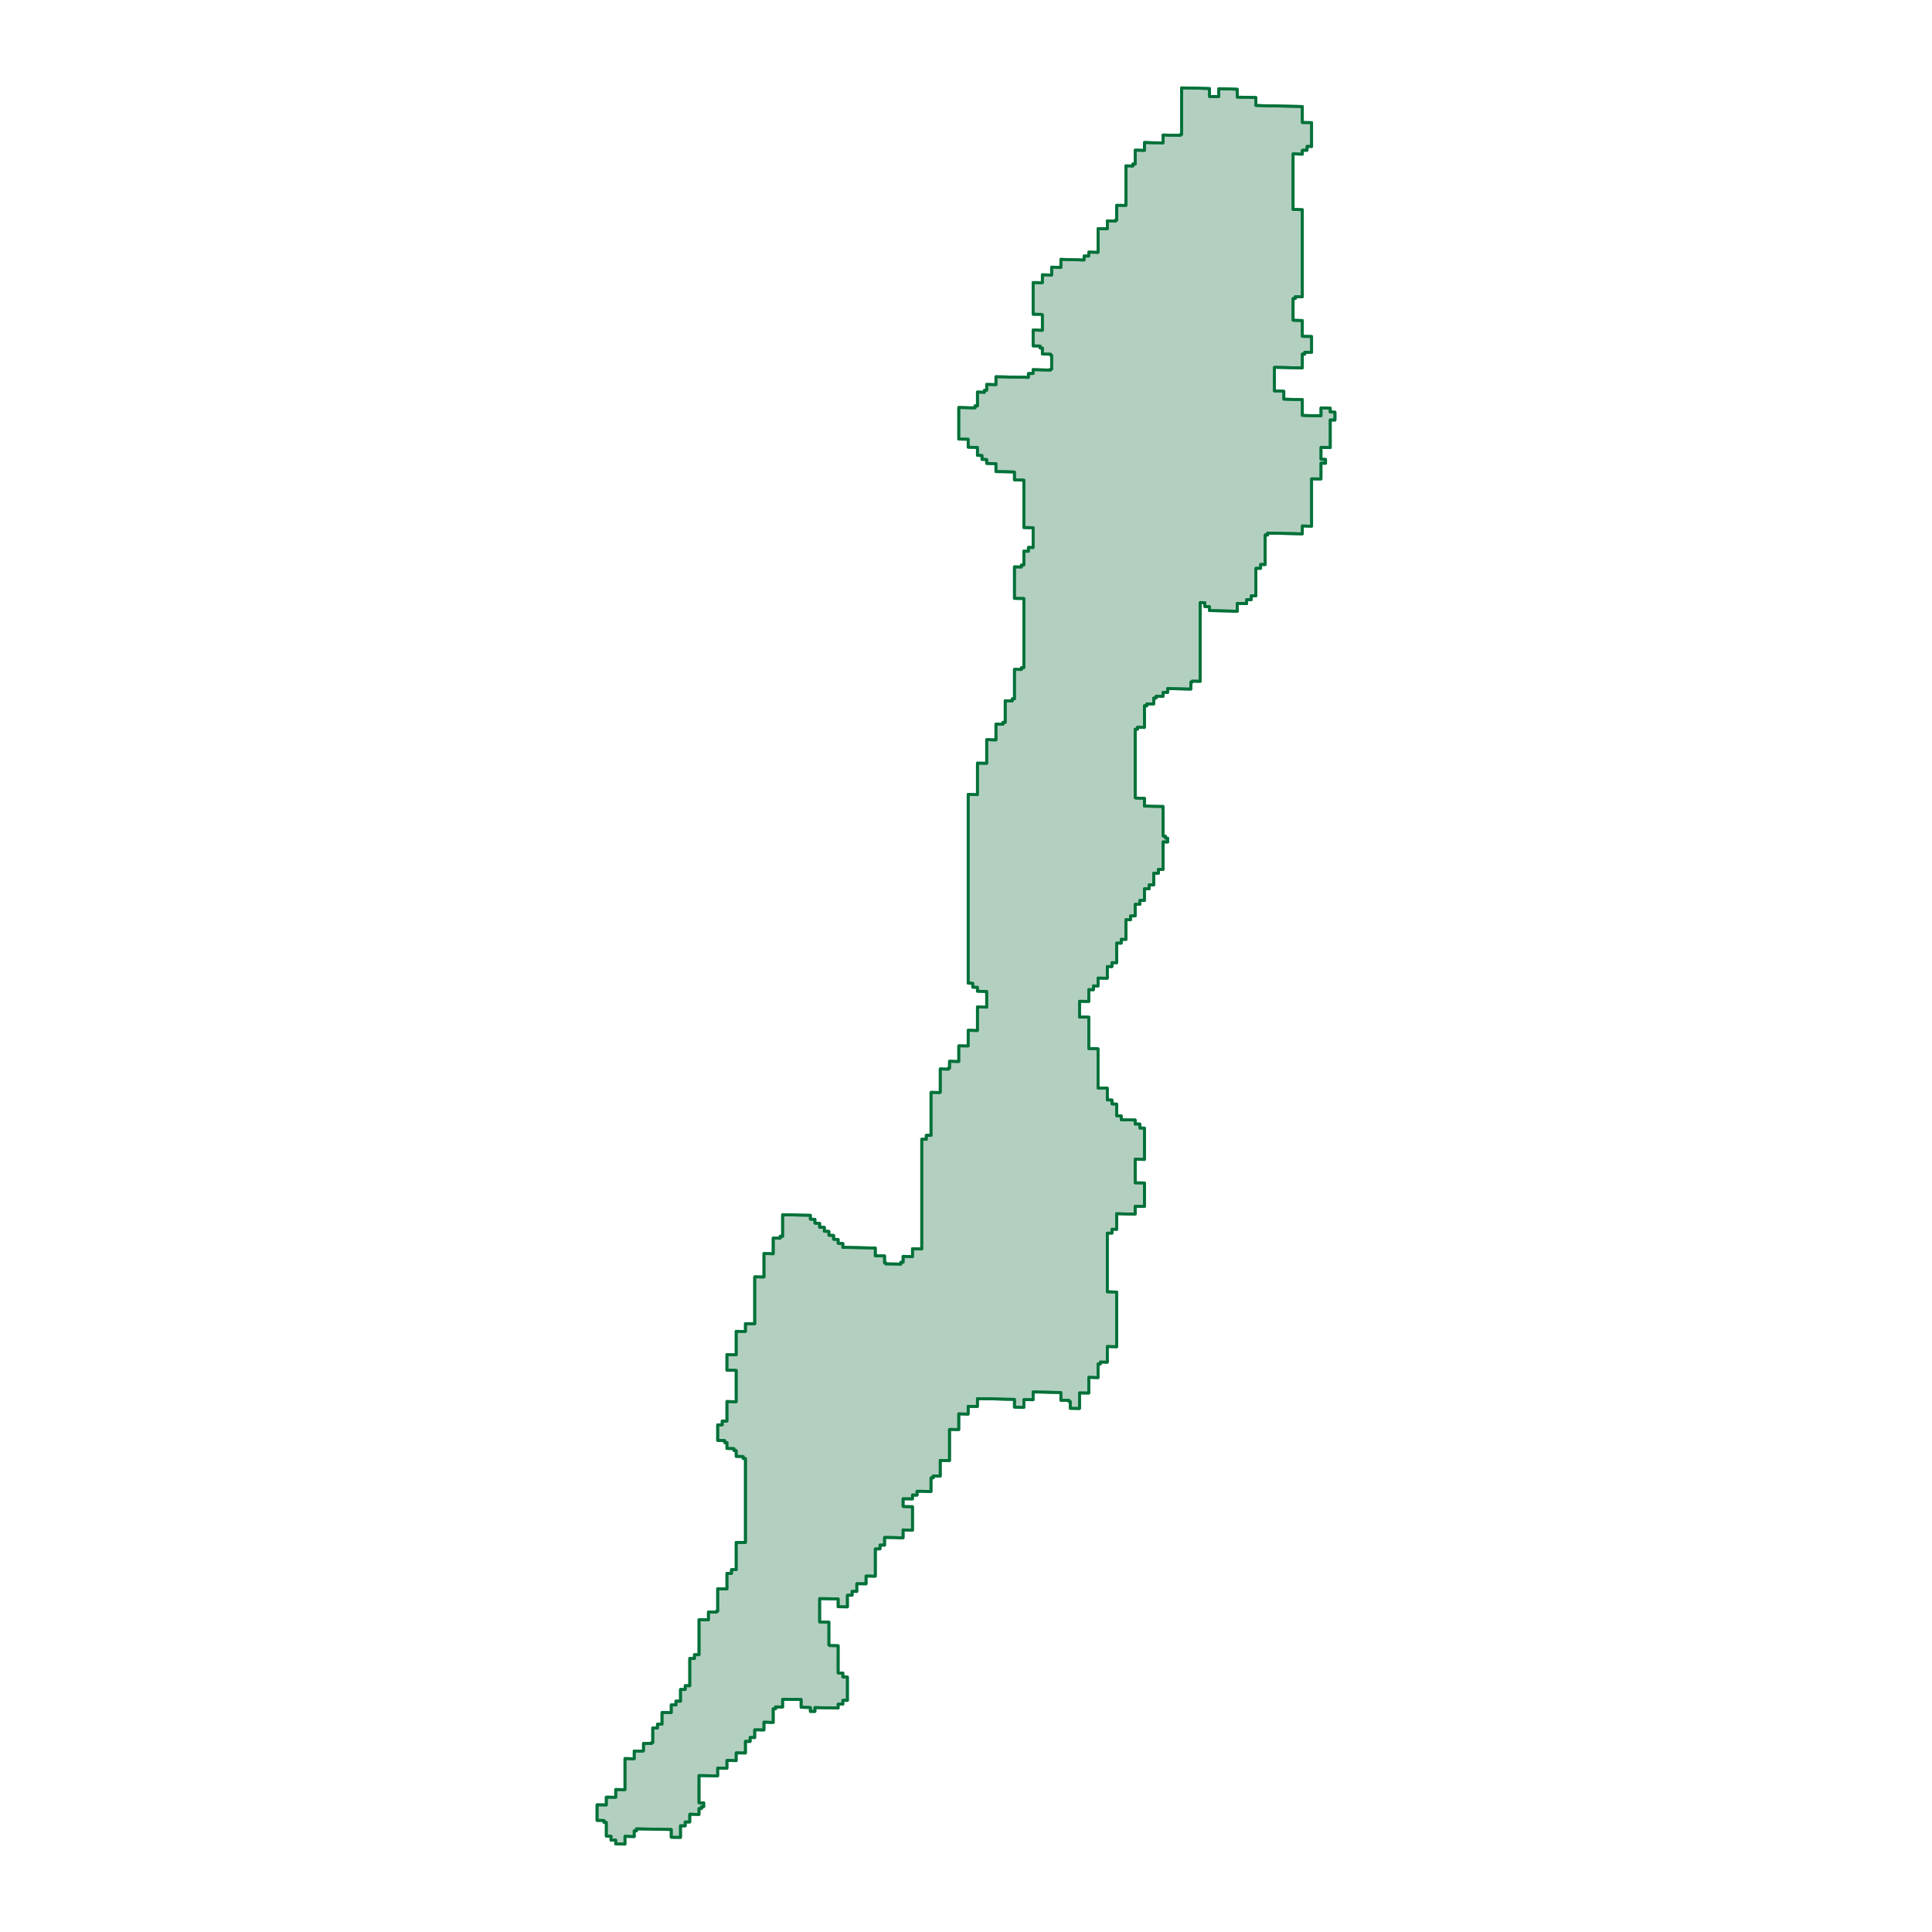 <?xml version='1.0' encoding='UTF-8' ?>
<svg xmlns='http://www.w3.org/2000/svg' xmlns:xlink='http://www.w3.org/1999/xlink' width='144.00pt' height='144.00pt' viewBox='0 0 144.00 144.00'>
<g class='svglite'>
<defs>
  <style type='text/css'><![CDATA[
    .svglite line, .svglite polyline, .svglite polygon, .svglite path, .svglite rect, .svglite circle {
      fill: none;
      stroke: #000000;
      stroke-linecap: round;
      stroke-linejoin: round;
      stroke-miterlimit: 10.00;
    }
    .svglite text {
      white-space: pre;
    }
    .svglite g.glyphgroup path {
      fill: inherit;
      stroke: none;
    }
  ]]></style>
</defs>
<rect width='100%' height='100%' style='stroke: none; fill: none;'/>
<defs>
  <clipPath id='cpMC4wMHwxNDQuMDB8MC4wMHwxNDQuMDA='>
    <rect x='0.00' y='0.00' width='144.00' height='144.00' />
  </clipPath>
</defs>
<g clip-path='url(#cpMC4wMHwxNDQuMDB8MC4wMHwxNDQuMDA=)'>
</g>
<defs>
  <clipPath id='cpNDEuNzV8MTAyLjI1fDAuMDB8MTQ0LjAw'>
    <rect x='41.75' y='0.00' width='60.49' height='144.00' />
  </clipPath>
</defs>
<g clip-path='url(#cpNDEuNzV8MTAyLjI1fDAuMDB8MTQ0LjAw)'>
</g>
<g clip-path='url(#cpMC4wMHwxNDQuMDB8MC4wMHwxNDQuMDA=)'>
</g>
<g clip-path='url(#cpNDEuNzV8MTAyLjI1fDAuMDB8MTQ0LjAw)'>
<path d='M 86.69 61.29 L 86.69 60.70 L 86.69 60.11 L 85.99 60.10 L 85.30 60.08 L 85.30 59.50 L 84.65 59.48 L 84.65 59.45 L 84.61 59.45 L 84.61 58.31 L 84.61 57.14 L 84.61 55.96 L 84.61 54.79 L 84.61 54.35 L 84.78 54.35 L 84.78 54.20 L 85.30 54.22 L 85.30 53.63 L 85.30 53.04 L 85.30 52.60 L 85.48 52.61 L 85.48 52.46 L 85.99 52.47 L 85.99 52.03 L 86.17 52.03 L 86.17 51.89 L 86.69 51.90 L 86.69 51.60 L 87.03 51.61 L 87.03 51.32 L 87.38 51.33 L 88.76 51.36 L 88.76 50.84 L 88.85 50.84 L 88.85 50.77 L 89.46 50.78 L 89.46 50.20 L 89.46 49.61 L 89.46 49.02 L 89.46 48.43 L 89.46 47.85 L 89.46 47.26 L 89.46 46.67 L 89.46 46.08 L 89.46 45.50 L 89.46 44.91 L 89.80 44.92 L 89.80 45.21 L 90.15 45.22 L 90.15 45.51 L 91.53 45.54 L 92.22 45.56 L 92.22 44.97 L 92.92 44.99 L 92.92 44.69 L 93.26 44.70 L 93.26 44.41 L 93.61 44.41 L 93.61 43.83 L 93.61 43.24 L 93.61 42.65 L 93.61 42.36 L 93.96 42.36 L 93.96 42.07 L 94.30 42.08 L 94.30 40.90 L 94.30 39.87 L 94.48 39.88 L 94.48 39.73 L 95.69 39.76 L 97.07 39.79 L 97.07 39.20 L 97.76 39.22 L 97.76 38.63 L 97.76 38.04 L 97.76 37.45 L 97.76 36.86 L 97.76 36.27 L 97.76 35.69 L 98.46 35.70 L 98.46 35.11 L 98.46 34.53 L 98.46 34.53 L 98.46 34.52 L 98.80 34.53 L 98.80 34.24 L 98.46 34.23 L 98.46 33.94 L 98.46 33.35 L 99.15 33.36 L 99.15 32.77 L 99.15 32.19 L 99.15 31.60 L 99.15 31.30 L 99.50 31.31 L 99.50 31.02 L 99.50 30.72 L 99.15 30.71 L 99.15 30.42 L 98.46 30.40 L 98.46 30.99 L 97.76 30.98 L 97.07 30.96 L 97.07 30.37 L 97.07 29.78 L 96.38 29.77 L 95.69 29.75 L 95.69 29.16 L 94.99 29.14 L 94.99 28.55 L 94.99 27.97 L 94.99 27.38 L 95.69 27.39 L 96.38 27.41 L 97.07 27.42 L 97.07 26.83 L 97.07 26.39 L 97.25 26.40 L 97.25 26.25 L 97.76 26.26 L 97.76 25.67 L 97.76 25.08 L 97.07 25.07 L 97.07 24.48 L 97.07 23.89 L 96.38 23.87 L 96.38 23.28 L 96.38 22.69 L 96.38 22.25 L 96.55 22.25 L 96.55 22.11 L 97.07 22.12 L 97.07 19.76 L 97.07 17.40 L 97.07 16.22 L 97.07 15.63 L 96.38 15.61 L 96.38 15.02 L 96.38 14.43 L 96.38 13.84 L 96.38 13.25 L 96.38 12.66 L 96.38 12.07 L 96.38 11.47 L 97.07 11.49 L 97.07 11.20 L 97.42 11.20 L 97.42 10.91 L 97.76 10.92 L 97.76 10.33 L 97.76 9.73 L 97.76 9.14 L 97.07 9.13 L 97.07 7.94 L 94.30 7.88 L 93.61 7.86 L 93.61 7.27 L 92.92 7.25 L 92.22 7.24 L 92.22 6.65 L 91.53 6.63 L 90.84 6.61 L 90.84 7.20 L 90.15 7.19 L 90.15 6.60 L 88.76 6.56 L 88.07 6.55 L 88.07 7.14 L 88.07 7.73 L 88.07 8.32 L 88.07 8.91 L 88.07 9.50 L 88.07 10.02 L 87.98 10.02 L 87.98 10.09 L 87.38 10.08 L 86.69 10.06 L 86.69 10.65 L 85.99 10.64 L 85.30 10.62 L 85.30 11.21 L 84.61 11.19 L 84.61 12.23 L 84.44 12.22 L 84.44 12.37 L 83.92 12.36 L 83.92 12.95 L 83.92 13.54 L 83.92 14.13 L 83.92 14.72 L 83.92 15.31 L 83.23 15.30 L 83.23 15.89 L 83.23 16.41 L 83.14 16.40 L 83.14 16.48 L 82.53 16.46 L 82.53 17.05 L 81.84 17.04 L 81.84 18.22 L 81.84 18.81 L 81.15 18.79 L 81.15 19.09 L 80.80 19.08 L 80.80 19.38 L 80.46 19.37 L 79.07 19.33 L 79.07 19.93 L 78.38 19.91 L 78.38 20.50 L 77.69 20.48 L 77.69 21.07 L 77.00 21.06 L 77.00 21.65 L 77.00 22.24 L 77.00 22.83 L 77.00 23.42 L 77.65 23.43 L 77.65 23.47 L 77.69 23.47 L 77.69 24.62 L 77.00 24.60 L 77.00 25.19 L 77.00 25.78 L 77.52 25.79 L 77.52 25.94 L 77.69 25.94 L 77.69 26.39 L 78.30 26.40 L 78.30 26.47 L 78.38 26.48 L 78.38 26.99 L 78.38 27.51 L 78.30 27.51 L 78.30 27.58 L 77.69 27.57 L 77.00 27.55 L 77.00 27.84 L 76.65 27.84 L 76.65 28.13 L 76.31 28.12 L 75.61 28.11 L 74.92 28.09 L 74.23 28.08 L 74.23 28.67 L 73.54 28.65 L 73.54 29.09 L 73.37 29.09 L 73.37 29.24 L 72.85 29.22 L 72.85 29.81 L 72.85 30.26 L 72.67 30.25 L 72.67 30.40 L 72.16 30.39 L 71.46 30.37 L 71.46 30.96 L 71.46 31.55 L 71.46 32.14 L 71.46 32.73 L 72.16 32.74 L 72.16 33.33 L 72.85 33.35 L 72.85 33.94 L 73.19 33.95 L 73.19 34.24 L 73.54 34.25 L 73.54 34.54 L 74.23 34.56 L 74.23 35.15 L 74.92 35.16 L 75.61 35.18 L 75.61 35.77 L 76.31 35.79 L 76.31 36.96 L 76.31 38.14 L 76.31 39.32 L 77.00 39.33 L 77.00 39.92 L 77.00 40.51 L 77.00 40.81 L 76.65 40.80 L 76.65 41.09 L 76.31 41.08 L 76.31 41.67 L 76.31 42.11 L 76.13 42.11 L 76.13 42.26 L 75.61 42.25 L 75.61 42.83 L 75.61 43.42 L 75.61 44.01 L 75.61 44.60 L 76.31 44.61 L 76.31 45.20 L 76.31 46.38 L 76.31 47.55 L 76.31 48.73 L 76.31 49.76 L 76.13 49.76 L 76.13 49.90 L 75.61 49.89 L 75.61 50.48 L 75.61 51.07 L 75.61 51.65 L 75.61 52.09 L 75.44 52.09 L 75.44 52.24 L 74.92 52.23 L 74.92 53.84 L 74.75 53.84 L 74.75 53.98 L 74.23 53.97 L 74.23 54.56 L 74.23 55.15 L 73.54 55.13 L 73.54 55.72 L 73.54 56.89 L 72.85 56.88 L 72.85 57.47 L 72.85 58.05 L 72.85 58.64 L 72.85 59.23 L 72.16 59.21 L 72.16 68.59 L 72.16 73.28 L 72.50 73.29 L 72.50 73.58 L 72.85 73.59 L 72.85 73.88 L 73.54 73.90 L 73.54 74.48 L 73.54 75.07 L 72.85 75.05 L 72.85 75.64 L 72.85 76.22 L 72.85 76.81 L 72.16 76.79 L 72.16 77.96 L 71.46 77.95 L 71.46 78.53 L 71.46 79.12 L 70.77 79.10 L 70.77 79.62 L 70.69 79.61 L 70.69 79.69 L 70.08 79.67 L 70.08 80.26 L 70.08 80.84 L 70.08 81.41 L 70.06 81.41 L 70.06 81.43 L 69.39 81.42 L 69.39 82.58 L 69.39 84.63 L 69.04 84.62 L 69.04 84.92 L 68.70 84.91 L 68.70 85.49 L 68.70 86.08 L 68.70 86.66 L 68.70 87.25 L 68.70 87.83 L 68.70 88.41 L 68.70 89.00 L 68.70 89.58 L 68.70 90.17 L 68.70 90.75 L 68.70 91.33 L 68.70 91.92 L 68.70 92.50 L 68.70 93.09 L 68.01 93.07 L 68.01 93.66 L 67.31 93.64 L 67.31 94.08 L 67.14 94.08 L 67.14 94.22 L 66.62 94.21 L 66.02 94.20 L 66.02 94.13 L 65.93 94.12 L 65.93 93.61 L 65.24 93.60 L 65.24 93.02 L 63.86 92.99 L 62.82 92.97 L 62.82 92.68 L 62.47 92.67 L 62.47 92.38 L 62.13 92.37 L 62.13 92.08 L 61.78 92.07 L 61.78 91.78 L 61.44 91.77 L 61.44 91.48 L 61.09 91.47 L 61.09 91.18 L 60.74 91.17 L 60.74 90.88 L 60.40 90.87 L 60.40 90.58 L 59.71 90.57 L 58.33 90.54 L 58.33 91.71 L 58.33 92.15 L 58.15 92.14 L 58.15 92.29 L 57.63 92.28 L 57.63 92.86 L 57.63 93.45 L 56.94 93.43 L 56.94 94.02 L 56.94 95.18 L 56.25 95.17 L 56.25 95.75 L 56.25 96.34 L 56.25 96.92 L 56.25 97.51 L 56.25 98.09 L 56.25 98.67 L 55.56 98.66 L 55.56 99.24 L 54.87 99.23 L 54.87 99.81 L 54.87 100.39 L 54.87 100.98 L 54.18 100.96 L 54.18 102.13 L 54.87 102.14 L 54.87 102.73 L 54.87 103.31 L 54.87 103.89 L 54.87 104.48 L 54.18 104.46 L 54.18 105.63 L 54.18 105.92 L 53.83 105.91 L 53.83 106.20 L 53.49 106.20 L 53.49 106.78 L 53.49 107.36 L 54.01 107.37 L 54.01 107.52 L 54.18 107.52 L 54.18 107.96 L 54.70 107.97 L 54.70 108.11 L 54.87 108.12 L 54.87 108.55 L 55.39 108.56 L 55.39 108.71 L 55.56 108.71 L 55.56 110.32 L 55.56 114.97 L 54.87 114.96 L 54.87 115.54 L 54.87 116.12 L 54.87 116.70 L 54.87 116.99 L 54.52 116.99 L 54.52 117.28 L 54.18 117.27 L 54.18 118.43 L 53.49 118.42 L 53.49 119.00 L 53.49 119.58 L 53.49 120.09 L 53.40 120.09 L 53.40 120.16 L 52.80 120.15 L 52.80 120.73 L 52.10 120.72 L 52.10 121.30 L 52.10 121.88 L 52.10 122.46 L 52.10 123.05 L 52.10 123.34 L 51.76 123.33 L 51.76 123.62 L 51.41 123.61 L 51.41 124.20 L 51.41 125.36 L 51.41 125.65 L 51.07 125.64 L 51.07 125.93 L 50.72 125.92 L 50.72 126.51 L 50.72 126.80 L 50.38 126.79 L 50.38 127.08 L 50.03 127.07 L 50.03 127.65 L 49.34 127.64 L 49.34 128.22 L 49.34 128.51 L 49.00 128.51 L 49.00 128.80 L 48.65 128.79 L 48.65 129.88 L 48.56 129.88 L 48.56 129.95 L 47.96 129.94 L 47.96 130.48 L 47.92 130.48 L 47.92 130.52 L 47.27 130.51 L 47.27 131.09 L 46.58 131.07 L 46.58 131.65 L 46.58 132.23 L 46.58 132.81 L 46.58 133.39 L 46.57 133.39 L 46.57 133.39 L 45.89 133.38 L 45.89 133.96 L 45.19 133.95 L 45.19 134.53 L 44.50 134.52 L 44.50 135.68 L 45.02 135.69 L 45.02 135.83 L 45.19 135.83 L 45.19 136.27 L 45.19 136.85 L 45.54 136.86 L 45.54 137.15 L 45.89 137.15 L 45.89 137.44 L 46.58 137.45 L 46.58 136.88 L 46.58 136.88 L 46.58 136.87 L 47.27 136.89 L 47.27 136.45 L 47.44 136.46 L 47.44 136.31 L 47.96 136.32 L 48.65 136.33 L 49.34 136.35 L 50.03 136.36 L 50.03 136.94 L 50.72 136.95 L 50.72 136.37 L 50.72 136.08 L 51.07 136.09 L 51.07 135.80 L 51.41 135.80 L 51.41 135.23 L 51.42 135.23 L 51.42 135.22 L 52.10 135.24 L 52.10 134.80 L 52.28 134.80 L 52.28 134.66 L 52.45 134.66 L 52.45 134.37 L 52.10 134.37 L 52.10 134.08 L 52.10 133.50 L 52.10 132.92 L 52.10 132.34 L 52.80 132.35 L 53.49 132.36 L 53.49 131.78 L 54.18 131.79 L 54.18 131.21 L 54.87 131.23 L 54.87 130.65 L 55.56 130.66 L 55.56 130.08 L 55.56 129.79 L 55.91 129.80 L 55.91 129.50 L 56.25 129.51 L 56.25 128.94 L 56.26 128.94 L 56.26 128.93 L 56.94 128.94 L 56.94 128.36 L 57.63 128.38 L 57.63 127.80 L 57.63 127.36 L 57.81 127.36 L 57.81 127.22 L 58.33 127.23 L 58.33 126.65 L 59.71 126.67 L 59.71 127.25 L 60.40 127.27 L 60.40 127.56 L 60.74 127.56 L 60.74 127.27 L 61.09 127.28 L 61.78 127.29 L 62.47 127.31 L 62.47 127.02 L 62.82 127.02 L 62.82 126.73 L 63.16 126.74 L 63.16 126.16 L 63.16 125.58 L 63.16 125.00 L 62.82 124.99 L 62.82 124.70 L 62.47 124.69 L 62.47 124.40 L 62.47 123.24 L 62.47 122.66 L 61.83 122.65 L 61.83 122.61 L 61.78 122.61 L 61.78 122.07 L 61.78 121.49 L 61.78 120.90 L 61.09 120.89 L 61.09 119.73 L 61.09 119.15 L 61.78 119.16 L 62.47 119.17 L 62.47 119.76 L 63.16 119.77 L 63.16 119.19 L 63.16 118.90 L 63.51 118.90 L 63.51 118.61 L 63.86 118.62 L 63.86 118.04 L 64.55 118.05 L 64.55 117.47 L 65.24 117.48 L 65.24 116.32 L 65.24 115.45 L 65.59 115.45 L 65.59 115.16 L 65.93 115.17 L 65.93 114.59 L 66.62 114.60 L 67.31 114.62 L 67.31 114.03 L 68.01 114.05 L 68.01 112.88 L 68.01 112.30 L 67.34 112.29 L 67.34 112.27 L 67.31 112.27 L 67.31 111.71 L 68.01 111.72 L 68.01 111.43 L 68.35 111.44 L 68.35 111.15 L 68.70 111.15 L 69.39 111.17 L 69.39 110.58 L 69.39 110.15 L 69.56 110.15 L 69.56 110.00 L 70.08 110.02 L 70.08 109.43 L 70.08 108.85 L 70.77 108.86 L 70.77 108.28 L 70.77 107.12 L 70.77 106.54 L 71.46 106.55 L 71.46 105.97 L 71.46 105.38 L 72.16 105.40 L 72.16 104.82 L 72.85 104.83 L 72.85 104.25 L 73.54 104.26 L 74.23 104.27 L 74.92 104.29 L 75.61 104.30 L 75.61 104.88 L 76.31 104.90 L 76.31 104.32 L 77.00 104.33 L 77.00 103.75 L 77.69 103.76 L 79.07 103.79 L 79.07 104.37 L 79.68 104.38 L 79.68 104.46 L 79.77 104.46 L 79.77 104.97 L 80.46 104.98 L 80.46 104.40 L 80.46 103.82 L 81.15 103.83 L 81.15 103.25 L 81.15 102.66 L 81.84 102.68 L 81.84 101.66 L 82.01 101.66 L 82.01 101.52 L 82.53 101.53 L 82.53 100.94 L 82.53 100.36 L 83.23 100.38 L 83.23 99.21 L 83.23 96.88 L 83.23 96.30 L 82.53 96.28 L 82.53 95.70 L 82.53 95.12 L 82.53 94.53 L 82.53 93.95 L 82.53 93.37 L 82.53 92.78 L 82.53 92.20 L 82.53 91.91 L 82.88 91.91 L 82.88 91.62 L 83.23 91.63 L 83.23 91.05 L 83.23 90.46 L 83.92 90.48 L 84.61 90.49 L 84.61 89.91 L 85.30 89.92 L 85.30 89.34 L 85.30 88.75 L 85.30 88.17 L 84.61 88.16 L 84.61 87.57 L 84.61 86.40 L 85.30 86.42 L 85.30 85.84 L 85.30 85.25 L 85.30 84.67 L 85.30 84.08 L 84.96 84.08 L 84.96 83.78 L 84.61 83.78 L 84.61 83.48 L 83.92 83.47 L 83.57 83.46 L 83.57 83.17 L 83.23 83.16 L 83.23 82.87 L 83.23 82.29 L 82.88 82.28 L 82.88 81.99 L 82.53 81.98 L 82.53 81.69 L 82.53 81.10 L 81.84 81.09 L 81.84 80.50 L 81.84 79.34 L 81.84 78.17 L 81.15 78.15 L 81.15 77.57 L 81.15 76.98 L 81.15 76.40 L 81.15 75.81 L 80.46 75.80 L 80.46 74.63 L 81.15 74.64 L 81.15 74.06 L 81.15 73.76 L 81.50 73.77 L 81.50 73.48 L 81.84 73.49 L 81.84 72.90 L 82.53 72.91 L 82.53 72.33 L 82.53 72.04 L 82.88 72.04 L 82.88 71.75 L 83.23 71.76 L 83.23 71.17 L 83.23 70.29 L 83.57 70.30 L 83.57 70.01 L 83.92 70.02 L 83.92 69.43 L 83.92 68.85 L 83.92 68.55 L 84.26 68.56 L 84.26 68.27 L 84.61 68.27 L 84.61 67.69 L 84.61 67.40 L 84.96 67.40 L 84.96 67.11 L 85.30 67.12 L 85.30 66.53 L 85.30 66.24 L 85.65 66.25 L 85.65 65.95 L 85.99 65.96 L 85.99 65.37 L 85.99 65.08 L 86.34 65.09 L 86.34 64.80 L 86.69 64.80 L 86.69 64.22 L 86.69 63.63 L 86.69 63.05 L 86.69 62.75 L 87.03 62.76 L 87.03 62.47 L 86.86 62.46 L 86.86 62.32 L 86.69 62.31 L 86.69 61.87 L 86.69 61.29 Z' style='fill-rule: evenodd; fill: #B3CFC0; stroke-width: 0.21; stroke: #007139; stroke-linecap: butt;' />
<path d='M 86.69 61.29 L 86.69 60.70 L 86.69 60.11 L 85.99 60.10 L 85.30 60.08 L 85.30 59.50 L 84.65 59.48 L 84.65 59.45 L 84.61 59.45 L 84.61 58.31 L 84.61 57.14 L 84.61 55.96 L 84.61 54.79 L 84.61 54.35 L 84.78 54.35 L 84.78 54.20 L 85.30 54.22 L 85.30 53.63 L 85.30 53.04 L 85.30 52.60 L 85.48 52.61 L 85.48 52.46 L 85.99 52.47 L 85.99 52.03 L 86.17 52.03 L 86.17 51.89 L 86.69 51.90 L 86.69 51.60 L 87.03 51.61 L 87.03 51.32 L 87.38 51.33 L 88.76 51.36 L 88.76 50.84 L 88.85 50.84 L 88.85 50.77 L 89.46 50.78 L 89.46 50.20 L 89.46 49.61 L 89.46 49.02 L 89.46 48.43 L 89.46 47.85 L 89.46 47.26 L 89.46 46.67 L 89.46 46.08 L 89.46 45.50 L 89.46 44.91 L 89.80 44.92 L 89.80 45.21 L 90.15 45.22 L 90.15 45.51 L 91.53 45.54 L 92.22 45.56 L 92.22 44.97 L 92.92 44.99 L 92.92 44.69 L 93.26 44.70 L 93.26 44.41 L 93.61 44.41 L 93.61 43.83 L 93.61 43.24 L 93.61 42.65 L 93.61 42.36 L 93.96 42.36 L 93.96 42.07 L 94.30 42.08 L 94.30 40.90 L 94.30 39.87 L 94.48 39.88 L 94.48 39.73 L 95.69 39.76 L 97.07 39.79 L 97.07 39.20 L 97.76 39.22 L 97.76 38.63 L 97.76 38.04 L 97.76 37.45 L 97.76 36.86 L 97.76 36.27 L 97.76 35.69 L 98.46 35.70 L 98.46 35.11 L 98.46 34.53 L 98.46 34.53 L 98.46 34.52 L 98.80 34.53 L 98.80 34.24 L 98.46 34.23 L 98.46 33.94 L 98.46 33.35 L 99.15 33.36 L 99.15 32.77 L 99.15 32.19 L 99.15 31.60 L 99.15 31.30 L 99.50 31.31 L 99.50 31.02 L 99.50 30.72 L 99.15 30.71 L 99.15 30.42 L 98.46 30.40 L 98.46 30.99 L 97.76 30.98 L 97.07 30.96 L 97.07 30.37 L 97.07 29.78 L 96.38 29.77 L 95.69 29.75 L 95.69 29.16 L 94.99 29.14 L 94.99 28.55 L 94.99 27.97 L 94.99 27.38 L 95.69 27.39 L 96.38 27.41 L 97.07 27.42 L 97.07 26.83 L 97.07 26.39 L 97.25 26.40 L 97.25 26.25 L 97.76 26.26 L 97.76 25.67 L 97.76 25.08 L 97.07 25.07 L 97.07 24.48 L 97.07 23.89 L 96.38 23.87 L 96.38 23.28 L 96.38 22.69 L 96.38 22.25 L 96.55 22.25 L 96.55 22.11 L 97.07 22.12 L 97.07 19.76 L 97.07 17.40 L 97.07 16.22 L 97.07 15.63 L 96.38 15.61 L 96.38 15.02 L 96.38 14.43 L 96.38 13.84 L 96.38 13.25 L 96.38 12.66 L 96.38 12.07 L 96.38 11.47 L 97.07 11.49 L 97.07 11.20 L 97.42 11.20 L 97.42 10.91 L 97.76 10.92 L 97.76 10.33 L 97.76 9.73 L 97.76 9.14 L 97.07 9.13 L 97.07 7.94 L 94.30 7.88 L 93.61 7.86 L 93.61 7.27 L 92.92 7.25 L 92.22 7.24 L 92.22 6.65 L 91.53 6.63 L 90.84 6.61 L 90.84 7.20 L 90.15 7.19 L 90.15 6.60 L 88.76 6.56 L 88.07 6.55 L 88.07 7.14 L 88.07 7.73 L 88.07 8.32 L 88.07 8.91 L 88.07 9.50 L 88.07 10.02 L 87.98 10.02 L 87.98 10.09 L 87.38 10.08 L 86.69 10.06 L 86.69 10.65 L 85.99 10.64 L 85.30 10.62 L 85.30 11.21 L 84.61 11.19 L 84.61 12.23 L 84.44 12.22 L 84.44 12.37 L 83.92 12.36 L 83.92 12.95 L 83.92 13.54 L 83.92 14.13 L 83.92 14.72 L 83.92 15.31 L 83.23 15.30 L 83.23 15.89 L 83.23 16.41 L 83.14 16.40 L 83.14 16.48 L 82.53 16.46 L 82.53 17.05 L 81.84 17.04 L 81.84 18.22 L 81.84 18.81 L 81.15 18.79 L 81.15 19.09 L 80.80 19.08 L 80.80 19.38 L 80.46 19.37 L 79.07 19.33 L 79.07 19.93 L 78.38 19.91 L 78.38 20.50 L 77.69 20.48 L 77.69 21.07 L 77.00 21.06 L 77.00 21.65 L 77.00 22.24 L 77.00 22.83 L 77.00 23.42 L 77.65 23.43 L 77.65 23.47 L 77.69 23.47 L 77.69 24.62 L 77.00 24.60 L 77.00 25.19 L 77.00 25.78 L 77.52 25.79 L 77.52 25.94 L 77.69 25.94 L 77.69 26.39 L 78.30 26.40 L 78.30 26.47 L 78.38 26.48 L 78.38 26.99 L 78.38 27.51 L 78.30 27.51 L 78.30 27.58 L 77.69 27.57 L 77.00 27.55 L 77.00 27.84 L 76.65 27.84 L 76.65 28.13 L 76.31 28.12 L 75.61 28.11 L 74.92 28.09 L 74.23 28.08 L 74.23 28.67 L 73.54 28.65 L 73.54 29.09 L 73.37 29.09 L 73.37 29.24 L 72.85 29.22 L 72.85 29.81 L 72.85 30.26 L 72.67 30.25 L 72.67 30.40 L 72.16 30.39 L 71.46 30.37 L 71.46 30.96 L 71.46 31.55 L 71.46 32.14 L 71.46 32.73 L 72.16 32.74 L 72.16 33.33 L 72.85 33.35 L 72.85 33.94 L 73.19 33.95 L 73.19 34.24 L 73.54 34.25 L 73.54 34.54 L 74.23 34.56 L 74.23 35.15 L 74.92 35.16 L 75.61 35.18 L 75.61 35.77 L 76.31 35.79 L 76.31 36.96 L 76.31 38.14 L 76.31 39.32 L 77.00 39.33 L 77.00 39.92 L 77.00 40.51 L 77.00 40.81 L 76.65 40.80 L 76.65 41.09 L 76.31 41.08 L 76.31 41.67 L 76.31 42.11 L 76.13 42.11 L 76.13 42.26 L 75.61 42.25 L 75.61 42.83 L 75.61 43.42 L 75.61 44.01 L 75.61 44.60 L 76.31 44.61 L 76.31 45.20 L 76.31 46.38 L 76.31 47.55 L 76.31 48.73 L 76.31 49.76 L 76.13 49.76 L 76.13 49.90 L 75.61 49.89 L 75.61 50.48 L 75.61 51.07 L 75.61 51.65 L 75.61 52.09 L 75.44 52.09 L 75.44 52.24 L 74.92 52.23 L 74.92 53.84 L 74.75 53.84 L 74.75 53.98 L 74.23 53.97 L 74.23 54.56 L 74.23 55.15 L 73.54 55.13 L 73.54 55.72 L 73.54 56.89 L 72.85 56.88 L 72.85 57.47 L 72.85 58.05 L 72.85 58.64 L 72.85 59.23 L 72.16 59.21 L 72.16 68.59 L 72.16 73.28 L 72.50 73.29 L 72.50 73.58 L 72.85 73.59 L 72.85 73.88 L 73.54 73.90 L 73.54 74.48 L 73.54 75.07 L 72.85 75.05 L 72.85 75.64 L 72.85 76.22 L 72.85 76.81 L 72.16 76.79 L 72.16 77.96 L 71.46 77.95 L 71.46 78.53 L 71.46 79.12 L 70.77 79.10 L 70.77 79.62 L 70.69 79.61 L 70.69 79.69 L 70.08 79.67 L 70.08 80.26 L 70.08 80.84 L 70.08 81.41 L 70.06 81.41 L 70.06 81.43 L 69.39 81.42 L 69.39 82.58 L 69.39 84.63 L 69.04 84.62 L 69.04 84.92 L 68.70 84.91 L 68.70 85.49 L 68.70 86.08 L 68.70 86.66 L 68.70 87.25 L 68.70 87.83 L 68.70 88.41 L 68.70 89.00 L 68.70 89.58 L 68.70 90.17 L 68.70 90.75 L 68.70 91.33 L 68.70 91.92 L 68.70 92.50 L 68.70 93.09 L 68.01 93.07 L 68.01 93.66 L 67.31 93.64 L 67.31 94.08 L 67.14 94.08 L 67.14 94.22 L 66.62 94.21 L 66.02 94.20 L 66.02 94.13 L 65.93 94.12 L 65.93 93.61 L 65.24 93.60 L 65.24 93.02 L 63.86 92.99 L 62.82 92.97 L 62.82 92.68 L 62.47 92.67 L 62.47 92.38 L 62.13 92.37 L 62.13 92.08 L 61.78 92.07 L 61.78 91.78 L 61.44 91.77 L 61.44 91.48 L 61.09 91.47 L 61.09 91.18 L 60.74 91.17 L 60.74 90.88 L 60.40 90.87 L 60.40 90.58 L 59.71 90.57 L 58.33 90.54 L 58.33 91.71 L 58.33 92.15 L 58.15 92.14 L 58.15 92.29 L 57.63 92.28 L 57.63 92.86 L 57.63 93.45 L 56.94 93.43 L 56.94 94.02 L 56.94 95.18 L 56.25 95.17 L 56.25 95.75 L 56.25 96.34 L 56.25 96.92 L 56.25 97.51 L 56.25 98.09 L 56.25 98.67 L 55.56 98.66 L 55.56 99.24 L 54.87 99.23 L 54.87 99.81 L 54.87 100.39 L 54.87 100.98 L 54.18 100.96 L 54.18 102.13 L 54.87 102.14 L 54.87 102.73 L 54.87 103.31 L 54.87 103.89 L 54.87 104.48 L 54.18 104.46 L 54.18 105.63 L 54.18 105.92 L 53.83 105.91 L 53.83 106.20 L 53.49 106.20 L 53.49 106.78 L 53.49 107.36 L 54.01 107.37 L 54.01 107.52 L 54.18 107.52 L 54.18 107.96 L 54.70 107.97 L 54.70 108.11 L 54.87 108.12 L 54.87 108.55 L 55.39 108.56 L 55.39 108.71 L 55.56 108.71 L 55.56 110.32 L 55.56 114.97 L 54.87 114.96 L 54.87 115.54 L 54.87 116.12 L 54.87 116.70 L 54.87 116.99 L 54.52 116.99 L 54.52 117.28 L 54.18 117.27 L 54.18 118.43 L 53.49 118.42 L 53.49 119.00 L 53.49 119.58 L 53.49 120.09 L 53.40 120.09 L 53.40 120.16 L 52.80 120.15 L 52.80 120.73 L 52.10 120.72 L 52.10 121.30 L 52.10 121.88 L 52.10 122.46 L 52.10 123.05 L 52.10 123.34 L 51.76 123.33 L 51.76 123.62 L 51.41 123.61 L 51.41 124.20 L 51.41 125.36 L 51.41 125.65 L 51.07 125.64 L 51.07 125.93 L 50.72 125.92 L 50.72 126.51 L 50.72 126.80 L 50.38 126.79 L 50.38 127.08 L 50.03 127.07 L 50.03 127.65 L 49.34 127.64 L 49.34 128.22 L 49.34 128.51 L 49.00 128.51 L 49.00 128.80 L 48.65 128.79 L 48.65 129.88 L 48.56 129.88 L 48.56 129.95 L 47.96 129.94 L 47.96 130.48 L 47.92 130.48 L 47.92 130.52 L 47.27 130.51 L 47.27 131.09 L 46.58 131.07 L 46.58 131.65 L 46.58 132.23 L 46.58 132.81 L 46.58 133.39 L 46.57 133.39 L 46.57 133.39 L 45.89 133.38 L 45.89 133.96 L 45.19 133.95 L 45.19 134.53 L 44.50 134.52 L 44.50 135.68 L 45.02 135.69 L 45.02 135.83 L 45.19 135.83 L 45.19 136.27 L 45.19 136.85 L 45.54 136.86 L 45.54 137.15 L 45.89 137.15 L 45.89 137.44 L 46.58 137.45 L 46.58 136.88 L 46.58 136.88 L 46.58 136.87 L 47.27 136.89 L 47.27 136.45 L 47.44 136.46 L 47.44 136.31 L 47.96 136.32 L 48.65 136.33 L 49.34 136.35 L 50.03 136.36 L 50.03 136.94 L 50.72 136.95 L 50.72 136.37 L 50.72 136.08 L 51.07 136.09 L 51.07 135.80 L 51.41 135.80 L 51.41 135.23 L 51.42 135.23 L 51.42 135.22 L 52.10 135.24 L 52.10 134.80 L 52.28 134.80 L 52.28 134.66 L 52.45 134.66 L 52.45 134.37 L 52.10 134.37 L 52.10 134.08 L 52.10 133.50 L 52.10 132.92 L 52.10 132.34 L 52.80 132.35 L 53.49 132.36 L 53.49 131.78 L 54.18 131.79 L 54.18 131.21 L 54.87 131.23 L 54.87 130.65 L 55.56 130.66 L 55.56 130.08 L 55.56 129.79 L 55.91 129.80 L 55.91 129.50 L 56.25 129.51 L 56.25 128.94 L 56.26 128.94 L 56.26 128.93 L 56.94 128.94 L 56.94 128.36 L 57.63 128.38 L 57.63 127.80 L 57.63 127.36 L 57.81 127.36 L 57.81 127.22 L 58.33 127.23 L 58.33 126.65 L 59.71 126.67 L 59.71 127.25 L 60.40 127.27 L 60.40 127.56 L 60.74 127.56 L 60.74 127.27 L 61.09 127.28 L 61.78 127.29 L 62.47 127.31 L 62.47 127.02 L 62.82 127.02 L 62.82 126.73 L 63.16 126.74 L 63.16 126.16 L 63.16 125.58 L 63.16 125.00 L 62.82 124.99 L 62.82 124.70 L 62.47 124.69 L 62.47 124.40 L 62.47 123.24 L 62.47 122.66 L 61.83 122.65 L 61.83 122.61 L 61.78 122.61 L 61.78 122.07 L 61.78 121.49 L 61.78 120.90 L 61.09 120.89 L 61.09 119.73 L 61.09 119.15 L 61.78 119.16 L 62.47 119.17 L 62.47 119.76 L 63.16 119.77 L 63.16 119.19 L 63.16 118.90 L 63.51 118.90 L 63.51 118.61 L 63.86 118.62 L 63.86 118.04 L 64.55 118.05 L 64.55 117.47 L 65.24 117.48 L 65.24 116.32 L 65.24 115.45 L 65.59 115.45 L 65.59 115.16 L 65.93 115.17 L 65.93 114.59 L 66.62 114.60 L 67.31 114.62 L 67.31 114.03 L 68.01 114.05 L 68.01 112.88 L 68.01 112.30 L 67.34 112.29 L 67.34 112.27 L 67.31 112.27 L 67.31 111.71 L 68.01 111.72 L 68.01 111.43 L 68.35 111.44 L 68.35 111.15 L 68.70 111.15 L 69.39 111.17 L 69.39 110.58 L 69.39 110.15 L 69.56 110.15 L 69.56 110.00 L 70.08 110.02 L 70.08 109.43 L 70.08 108.85 L 70.77 108.86 L 70.77 108.28 L 70.77 107.12 L 70.77 106.54 L 71.46 106.55 L 71.46 105.97 L 71.46 105.38 L 72.16 105.40 L 72.16 104.82 L 72.85 104.83 L 72.85 104.25 L 73.54 104.26 L 74.23 104.27 L 74.92 104.29 L 75.61 104.30 L 75.61 104.88 L 76.31 104.90 L 76.31 104.32 L 77.00 104.33 L 77.00 103.75 L 77.69 103.76 L 79.07 103.79 L 79.07 104.37 L 79.68 104.38 L 79.68 104.46 L 79.77 104.46 L 79.77 104.97 L 80.46 104.98 L 80.46 104.40 L 80.46 103.82 L 81.15 103.83 L 81.15 103.25 L 81.15 102.66 L 81.84 102.68 L 81.84 101.66 L 82.01 101.66 L 82.01 101.52 L 82.53 101.53 L 82.53 100.94 L 82.53 100.36 L 83.23 100.38 L 83.23 99.21 L 83.23 96.88 L 83.23 96.30 L 82.53 96.28 L 82.53 95.70 L 82.53 95.12 L 82.53 94.53 L 82.53 93.95 L 82.53 93.37 L 82.53 92.78 L 82.53 92.20 L 82.53 91.91 L 82.88 91.91 L 82.88 91.62 L 83.23 91.63 L 83.23 91.05 L 83.23 90.46 L 83.92 90.48 L 84.61 90.49 L 84.61 89.91 L 85.30 89.92 L 85.30 89.34 L 85.30 88.75 L 85.30 88.17 L 84.61 88.16 L 84.61 87.57 L 84.61 86.40 L 85.30 86.42 L 85.30 85.84 L 85.30 85.25 L 85.30 84.67 L 85.30 84.08 L 84.96 84.08 L 84.96 83.78 L 84.61 83.78 L 84.61 83.48 L 83.92 83.47 L 83.57 83.46 L 83.57 83.17 L 83.23 83.16 L 83.23 82.87 L 83.23 82.29 L 82.88 82.28 L 82.88 81.99 L 82.53 81.98 L 82.53 81.69 L 82.53 81.10 L 81.84 81.09 L 81.84 80.50 L 81.84 79.34 L 81.84 78.17 L 81.15 78.15 L 81.15 77.57 L 81.15 76.98 L 81.15 76.40 L 81.15 75.81 L 80.46 75.80 L 80.46 74.63 L 81.15 74.64 L 81.15 74.06 L 81.15 73.76 L 81.50 73.77 L 81.50 73.48 L 81.84 73.49 L 81.84 72.90 L 82.53 72.91 L 82.53 72.33 L 82.53 72.04 L 82.88 72.04 L 82.88 71.75 L 83.23 71.76 L 83.23 71.17 L 83.23 70.29 L 83.57 70.30 L 83.57 70.01 L 83.92 70.02 L 83.92 69.43 L 83.92 68.85 L 83.92 68.55 L 84.26 68.56 L 84.26 68.27 L 84.61 68.27 L 84.61 67.69 L 84.61 67.40 L 84.96 67.40 L 84.96 67.11 L 85.30 67.12 L 85.30 66.53 L 85.30 66.24 L 85.65 66.25 L 85.65 65.95 L 85.99 65.96 L 85.99 65.37 L 85.99 65.08 L 86.34 65.09 L 86.34 64.80 L 86.69 64.80 L 86.69 64.22 L 86.69 63.63 L 86.69 63.05 L 86.69 62.75 L 87.03 62.76 L 87.03 62.47 L 86.86 62.46 L 86.86 62.32 L 86.69 62.31 L 86.69 61.87 L 86.69 61.29 Z' style='fill-rule: evenodd; stroke-width: 0.21; stroke: #007139; stroke-linecap: butt;' />
</g>
<g clip-path='url(#cpMC4wMHwxNDQuMDB8MC4wMHwxNDQuMDA=)'>
<polyline points='41.75,129.07 41.75,129.07 ' style='stroke-width: 1.07; stroke: #333333; stroke-linecap: butt;' />
<polyline points='41.75,105.44 41.75,105.44 ' style='stroke-width: 1.07; stroke: #333333; stroke-linecap: butt;' />
<polyline points='41.75,81.80 41.75,81.80 ' style='stroke-width: 1.07; stroke: #333333; stroke-linecap: butt;' />
<polyline points='41.75,58.16 41.75,58.16 ' style='stroke-width: 1.07; stroke: #333333; stroke-linecap: butt;' />
<polyline points='41.75,34.53 41.75,34.53 ' style='stroke-width: 1.07; stroke: #333333; stroke-linecap: butt;' />
<polyline points='41.75,10.89 41.75,10.89 ' style='stroke-width: 1.07; stroke: #333333; stroke-linecap: butt;' />
<polyline points='50.70,144.00 50.70,144.00 ' style='stroke-width: 1.07; stroke: #333333; stroke-linecap: butt;' />
<polyline points='62.48,144.00 62.48,144.00 ' style='stroke-width: 1.07; stroke: #333333; stroke-linecap: butt;' />
<polyline points='74.27,144.00 74.27,144.00 ' style='stroke-width: 1.07; stroke: #333333; stroke-linecap: butt;' />
<polyline points='86.05,144.00 86.05,144.00 ' style='stroke-width: 1.07; stroke: #333333; stroke-linecap: butt;' />
<polyline points='97.84,144.00 97.84,144.00 ' style='stroke-width: 1.07; stroke: #333333; stroke-linecap: butt;' />
</g>
</g>
</svg>
